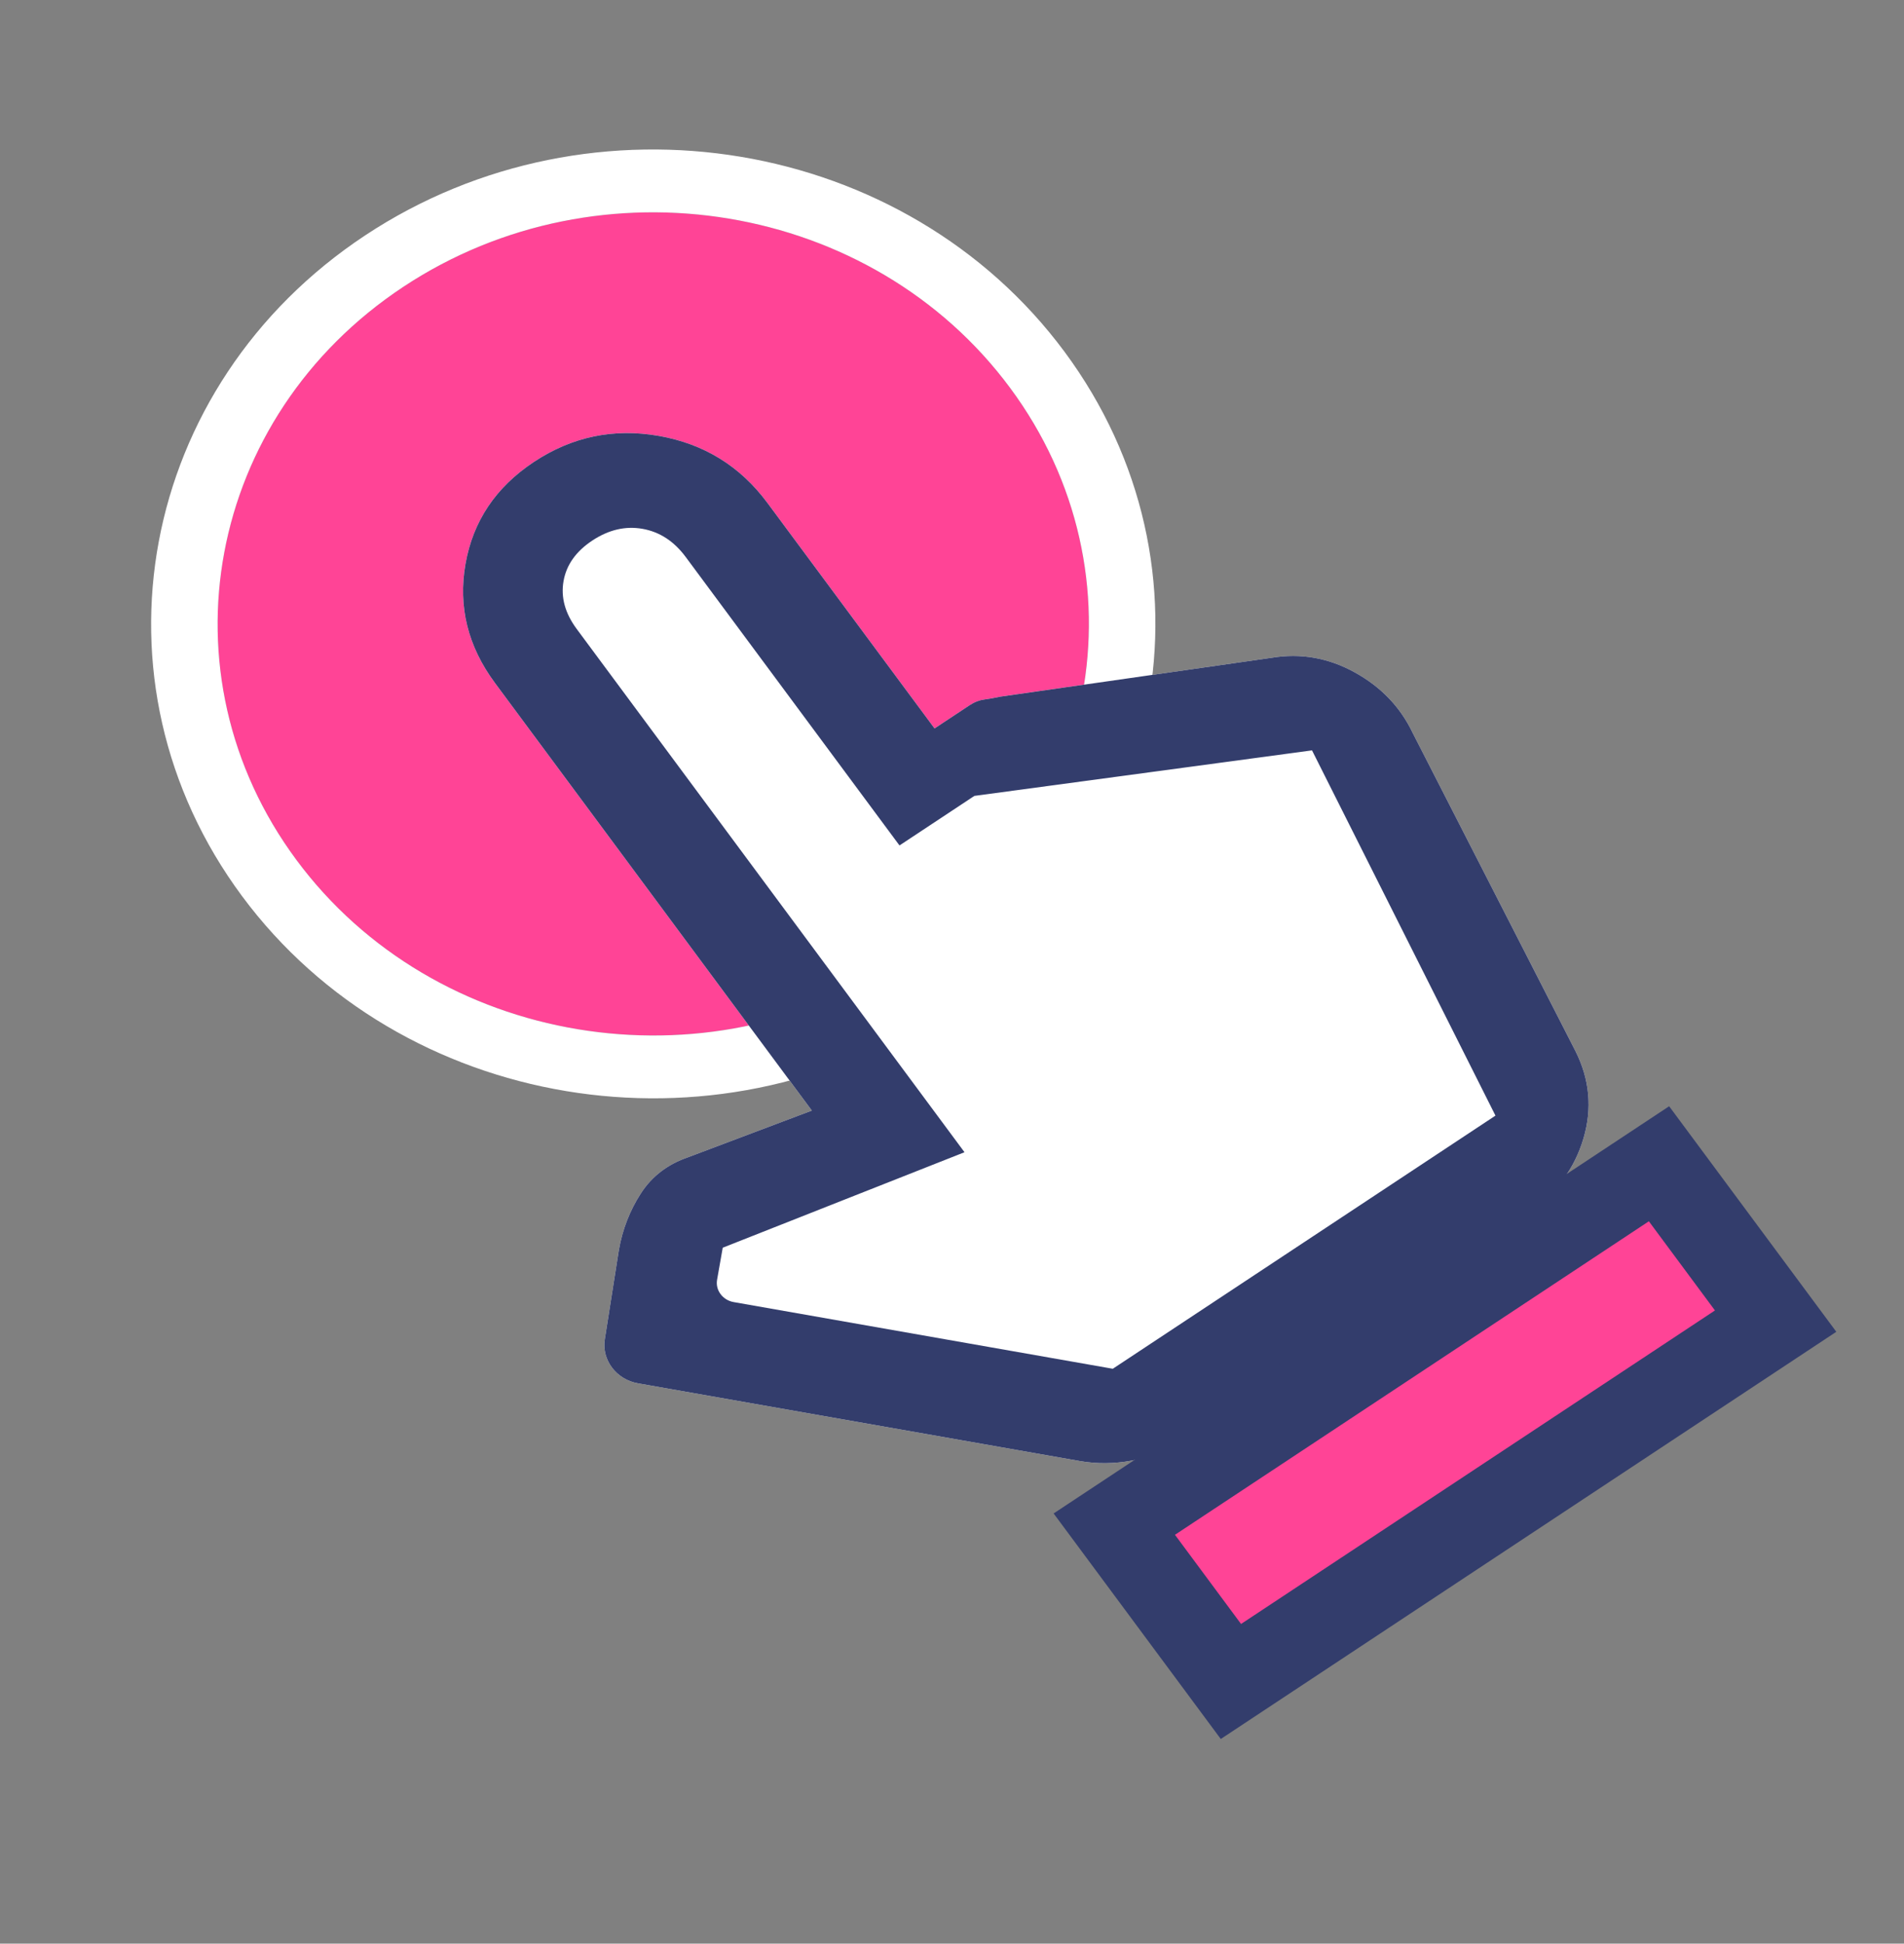 <svg width="97" height="99" viewBox="0 0 97 99" fill="none" xmlns="http://www.w3.org/2000/svg">
<rect x="0" y="0" width="97" height="99" fill="#808080" stroke="none"/>
<path d="M15.101 43.802C8.071 34.319 10.511 21.247 20.551 14.607C30.591 7.966 44.428 10.271 51.458 19.755C58.488 29.238 56.048 42.31 46.009 48.95C35.969 55.591 22.131 53.286 15.101 43.802Z" fill="#FF4496"/>
<path fill-rule="evenodd" clip-rule="evenodd" d="M47.952 51.571C36.38 59.226 20.43 56.569 12.327 45.638C4.224 34.706 7.036 19.64 18.608 11.986C30.181 4.332 46.131 6.988 54.234 17.919C62.337 28.851 59.524 43.917 47.952 51.571ZM20.551 14.607C10.512 21.247 8.072 34.319 15.102 43.802C22.131 53.286 35.969 55.591 46.009 48.95C56.049 42.31 58.489 29.238 51.459 19.755C44.429 10.271 30.591 7.967 20.551 14.607Z" fill="white"/>
<path d="M57.676 74.393C58.584 74.224 59.432 73.879 60.218 73.359L77.978 61.612C79.319 60.725 80.216 59.518 80.669 57.99C81.123 56.463 80.986 54.977 80.26 53.533L71.964 37.32C71.337 36.009 70.354 34.984 69.013 34.245C67.672 33.506 66.266 33.259 64.793 33.503L50.96 35.485C50.663 35.549 50.389 35.598 50.138 35.631C49.887 35.664 49.646 35.758 49.414 35.91L47.611 37.103L39.095 25.615C37.709 23.745 35.866 22.608 33.568 22.204C31.269 21.799 29.149 22.24 27.206 23.525C25.264 24.809 24.1 26.541 23.716 28.72C23.332 30.898 23.834 32.922 25.22 34.792L41.36 56.567L35.058 58.944C34.014 59.302 33.211 59.916 32.65 60.785C32.088 61.655 31.714 62.615 31.529 63.667L30.812 68.221C30.648 69.27 31.4 70.266 32.503 70.46L55.006 74.417C55.878 74.57 56.768 74.562 57.676 74.393Z" fill="white"/>
<path d="M60.218 73.359C59.432 73.879 58.584 74.224 57.676 74.393C56.768 74.562 55.878 74.57 55.006 74.417L32.503 70.46C31.4 70.266 30.648 69.27 30.812 68.221L31.529 63.667C31.714 62.615 32.088 61.655 32.65 60.785C33.211 59.916 34.014 59.302 35.058 58.944L41.36 56.567L25.22 34.792C23.834 32.922 23.332 30.898 23.716 28.72C24.1 26.541 25.264 24.809 27.206 23.525C29.149 22.24 31.269 21.799 33.568 22.204C35.866 22.608 37.709 23.745 39.095 25.615L47.611 37.103L49.414 35.91C49.646 35.758 49.887 35.664 50.138 35.631C50.389 35.598 50.663 35.549 50.96 35.485L64.793 33.503C66.266 33.259 67.672 33.506 69.013 34.245C70.354 34.984 71.337 36.009 71.964 37.32L80.26 53.533C80.986 54.977 81.123 56.463 80.669 57.99C80.216 59.518 79.319 60.725 77.978 61.612L60.218 73.359ZM56.692 69.718L76.187 56.824L66.841 38.22L49.64 40.539L45.825 43.063L34.932 28.368C34.338 27.567 33.605 27.09 32.733 26.936C31.861 26.783 31.009 26.982 30.177 27.532C29.344 28.083 28.855 28.771 28.71 29.598C28.564 30.424 28.788 31.238 29.382 32.039L49.137 58.689L36.82 63.552L36.532 65.185C36.438 65.714 36.816 66.223 37.374 66.321L56.692 69.718Z" fill="#333D6C"/>
<path d="M56.768 77.631L84.518 59.277L90.459 67.292L62.709 85.646L56.768 77.631Z" fill="#FF4496"/>
<path fill-rule="evenodd" clip-rule="evenodd" d="M53.677 77.088L85.035 56.347L93.551 67.835L62.193 88.576L53.677 77.088ZM59.859 78.175L63.226 82.717L87.369 66.748L84.002 62.206L59.859 78.175Z" fill="#333D6C"/>
</svg>
